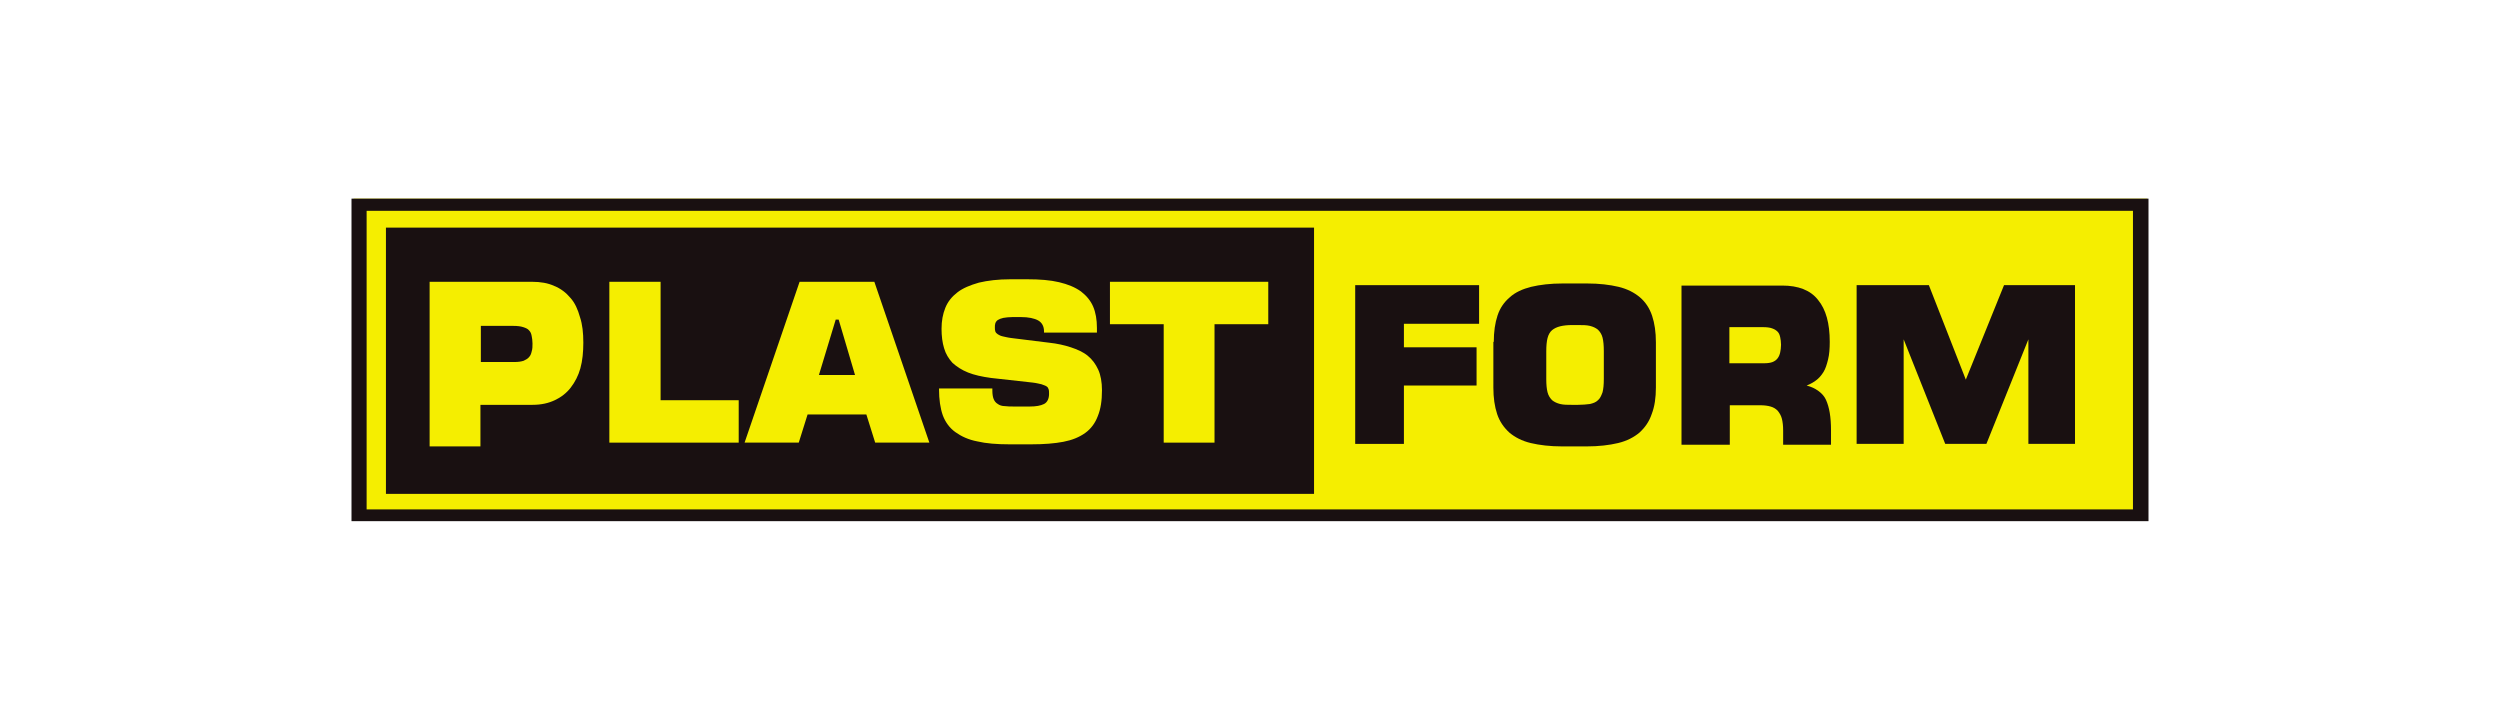 <?xml version="1.0" encoding="utf-8"?>
<!-- Generator: Adobe Illustrator 21.0.0, SVG Export Plug-In . SVG Version: 6.00 Build 0)  -->
<svg version="1.1" id="Layer_1" xmlns="http://www.w3.org/2000/svg" xmlns:xlink="http://www.w3.org/1999/xlink" x="0px" y="0px"
	 viewBox="0 0 595.3 168" style="enable-background:new 0 0 595.3 168;" xml:space="preserve">
<style type="text/css">
	.st0{fill:#F5EE00;}
	.st1{fill:#191011;}
	.st2{clip-path:url(#SVGID_2_);fill:#F5EE00;}
	.st3{clip-path:url(#SVGID_2_);fill:#191011;}
	.st4{clip-path:url(#SVGID_2_);fill:#FFFFFF;}
</style>
<rect x="84.2" y="47.3" class="st0" width="427.1" height="76"/>
<rect x="91.9" y="54.2" class="st1" width="221" height="63.4"/>
<g>
	<defs>
		<rect id="SVGID_1_" y="-245.9" width="595.3" height="841.9"/>
	</defs>
	<clipPath id="SVGID_2_">
		<use xlink:href="#SVGID_1_"  style="overflow:visible;"/>
	</clipPath>
	<path class="st2" d="M114.5,77.6h7.7c1,0,1.8,0.1,2.4,0.3c0.6,0.2,1.1,0.4,1.4,0.8c0.3,0.3,0.5,0.7,0.6,1.3
		c0.1,0.5,0.2,1.1,0.2,1.8c0,0.7,0,1.3-0.2,1.9c-0.1,0.5-0.3,1-0.6,1.3c-0.3,0.4-0.7,0.6-1.3,0.9c-0.6,0.2-1.3,0.3-2.2,0.3h-8V77.6z
		 M102.3,67.1v39.2h12.1v-9.9h12.4c2.1,0,3.8-0.4,5.3-1.1c1.5-0.7,2.8-1.7,3.8-3c1-1.3,1.8-2.8,2.3-4.6c0.5-1.8,0.7-3.9,0.7-6.1
		c0-2.3-0.2-4.3-0.8-6.1c-0.5-1.8-1.2-3.4-2.3-4.6c-1-1.2-2.3-2.2-3.8-2.8c-1.5-0.7-3.3-1-5.3-1H102.3z"/>
	<polygon class="st2" points="157.3,95.3 175.9,95.3 175.9,105.4 145.1,105.4 145.1,67.1 157.3,67.1 	"/>
	<path class="st2" d="M195,89.3h8.6l-3.9-13.2H199L195,89.3z M192.3,98.7l-2.1,6.7h-12.9l13.1-38.3h17.8l13.1,38.3h-12.9l-2.1-6.7
		H192.3"/>
	<path class="st2" d="M224.2,78.3c0-1.9,0.3-3.5,0.9-5c0.6-1.5,1.6-2.7,2.9-3.7c1.3-1,3-1.7,5.1-2.3c2.1-0.5,4.6-0.8,7.5-0.8h4
		c3,0,5.5,0.2,7.6,0.7c2.1,0.5,3.8,1.2,5.2,2.2c1.3,1,2.3,2.2,2.9,3.6c0.6,1.4,0.9,3.1,0.9,5.1v1.1h-12.6v-0.3
		c0-1.2-0.5-2.1-1.4-2.6c-0.9-0.5-2.3-0.8-4.1-0.8h-2c-0.9,0-1.6,0.1-2.2,0.2c-0.5,0.1-1,0.3-1.3,0.5c-0.3,0.2-0.5,0.5-0.6,0.8
		c-0.1,0.3-0.1,0.6-0.1,1c0,0.3,0,0.6,0.1,0.9c0.1,0.3,0.3,0.5,0.6,0.7c0.3,0.2,0.7,0.4,1.2,0.5c0.5,0.1,1.2,0.3,2.1,0.4l8.9,1.1
		c1.9,0.2,3.7,0.6,5.2,1.1c1.5,0.5,2.9,1.1,4,2c1.1,0.9,1.9,2,2.5,3.3c0.6,1.3,0.9,3,0.9,4.9c0,2.5-0.3,4.5-1,6.2
		c-0.6,1.6-1.6,3-3,4c-1.4,1-3.1,1.7-5.2,2.1c-2.1,0.4-4.6,0.6-7.6,0.6h-5.3c-2.9,0-5.5-0.2-7.6-0.7c-2.1-0.4-3.8-1.2-5.2-2.2
		c-1.4-1-2.4-2.4-3-4c-0.6-1.7-0.9-3.8-0.9-6.2v-0.2h12.7V93c0,0.8,0.1,1.5,0.3,2c0.2,0.5,0.5,0.9,1,1.2c0.4,0.3,1,0.5,1.6,0.5
		c0.7,0.1,1.5,0.1,2.4,0.1h3.6c1.5,0,2.6-0.2,3.4-0.6c0.8-0.4,1.2-1.3,1.2-2.4c0-0.4,0-0.8-0.1-1.1c-0.1-0.3-0.2-0.5-0.5-0.7
		c-0.3-0.2-0.7-0.3-1.2-0.5c-0.5-0.1-1.2-0.3-2.1-0.4L236,90c-2.2-0.3-4-0.7-5.5-1.3c-1.5-0.6-2.7-1.4-3.7-2.3c-0.9-1-1.6-2.1-2-3.5
		C224.4,81.6,224.2,80,224.2,78.3"/>
	<polygon class="st2" points="264.3,67.1 302,67.1 302,77.2 289.2,77.2 289.2,105.4 277.1,105.4 277.1,77.2 264.3,77.2 	"/>
	<path class="st3" d="M87.3,50.2h420.6v71.1H87.3V50.2z M83.7,124.1h427.9V47.3H83.7V124.1z"/>
	<polygon class="st3" points="322.7,105.7 322.7,67.9 352.2,67.9 352.2,77.1 334.3,77.1 334.3,82.7 351.6,82.7 351.6,91.8 
		334.3,91.8 334.3,105.7 	"/>
	<path class="st3" d="M374.4,77.4c-1.1,0-2.1,0.1-2.9,0.3c-0.8,0.2-1.4,0.5-1.9,0.9c-0.5,0.4-0.9,1.1-1.1,1.9
		c-0.2,0.8-0.3,1.8-0.3,3.2v6.6c0,1.3,0.1,2.3,0.3,3.1c0.2,0.8,0.6,1.4,1.1,1.9c0.5,0.4,1.1,0.7,1.9,0.9c0.8,0.2,1.8,0.2,2.9,0.2
		h1.3c1.1,0,2.1-0.1,2.9-0.2c0.8-0.2,1.4-0.4,1.9-0.9c0.5-0.4,0.8-1.1,1.1-1.9c0.2-0.8,0.3-1.8,0.3-3.2v-6.6c0-1.3-0.1-2.4-0.3-3.2
		c-0.2-0.8-0.6-1.4-1.1-1.9c-0.5-0.4-1.1-0.7-1.9-0.9c-0.8-0.2-1.8-0.2-2.9-0.2H374.4 M355.7,81.4c0-2.4,0.3-4.5,0.9-6.3
		c0.6-1.8,1.6-3.2,2.9-4.3c1.3-1.2,3.1-2,5.1-2.5c2.1-0.5,4.6-0.8,7.5-0.8h5.8c2.9,0,5.4,0.3,7.5,0.8c2.1,0.5,3.8,1.4,5.1,2.5
		c1.3,1.1,2.3,2.6,2.9,4.4c0.6,1.8,0.9,3.9,0.9,6.3v10.8c0,2.4-0.3,4.5-1,6.3c-0.6,1.8-1.6,3.2-2.9,4.4c-1.3,1.1-3,2-5.1,2.5
		c-2.1,0.5-4.6,0.8-7.5,0.8h-5.8c-2.9,0-5.4-0.3-7.5-0.8c-2.1-0.5-3.8-1.4-5.1-2.5c-1.3-1.2-2.3-2.6-2.9-4.4
		c-0.6-1.8-0.9-3.9-0.9-6.3V81.4"/>
	<path class="st3" d="M411.9,77.9h7.9c0.9,0,1.7,0.1,2.2,0.3c0.6,0.2,1,0.5,1.3,0.8c0.3,0.3,0.5,0.8,0.6,1.3
		c0.1,0.5,0.2,1.1,0.2,1.8c0,0.7-0.1,1.3-0.2,1.8c-0.1,0.5-0.3,1-0.6,1.4c-0.3,0.4-0.7,0.7-1.2,0.9c-0.5,0.2-1.2,0.3-2.1,0.3h-8.2
		V77.9z M400.4,67.9v38h11.5v-9.4h7.2c1,0,1.8,0.1,2.5,0.3c0.7,0.2,1.2,0.5,1.7,1c0.4,0.5,0.8,1.1,1,1.9c0.2,0.8,0.3,1.7,0.3,2.8
		v3.4H436v-3.5c0-1.5-0.1-2.9-0.3-4.1c-0.2-1.2-0.5-2.2-0.9-3.1c-0.4-0.9-1.1-1.6-1.8-2.1c-0.8-0.6-1.7-1-2.8-1.3
		c0.8-0.3,1.5-0.7,2.2-1.2c0.7-0.5,1.3-1.2,1.8-2c0.5-0.8,0.8-1.8,1.1-3c0.3-1.2,0.4-2.6,0.4-4.2c0-4.4-0.9-7.7-2.8-10
		c-1.8-2.3-4.7-3.4-8.5-3.4H400.4z"/>
	<polygon class="st3" points="483,80.8 473,105.7 463.2,105.7 453.3,80.8 453.3,105.7 442.1,105.7 442.1,67.9 459.3,67.9 
		468.1,90.4 477.2,67.9 494.1,67.9 494.1,105.7 483,105.7 	"/>
</g>
</svg>
